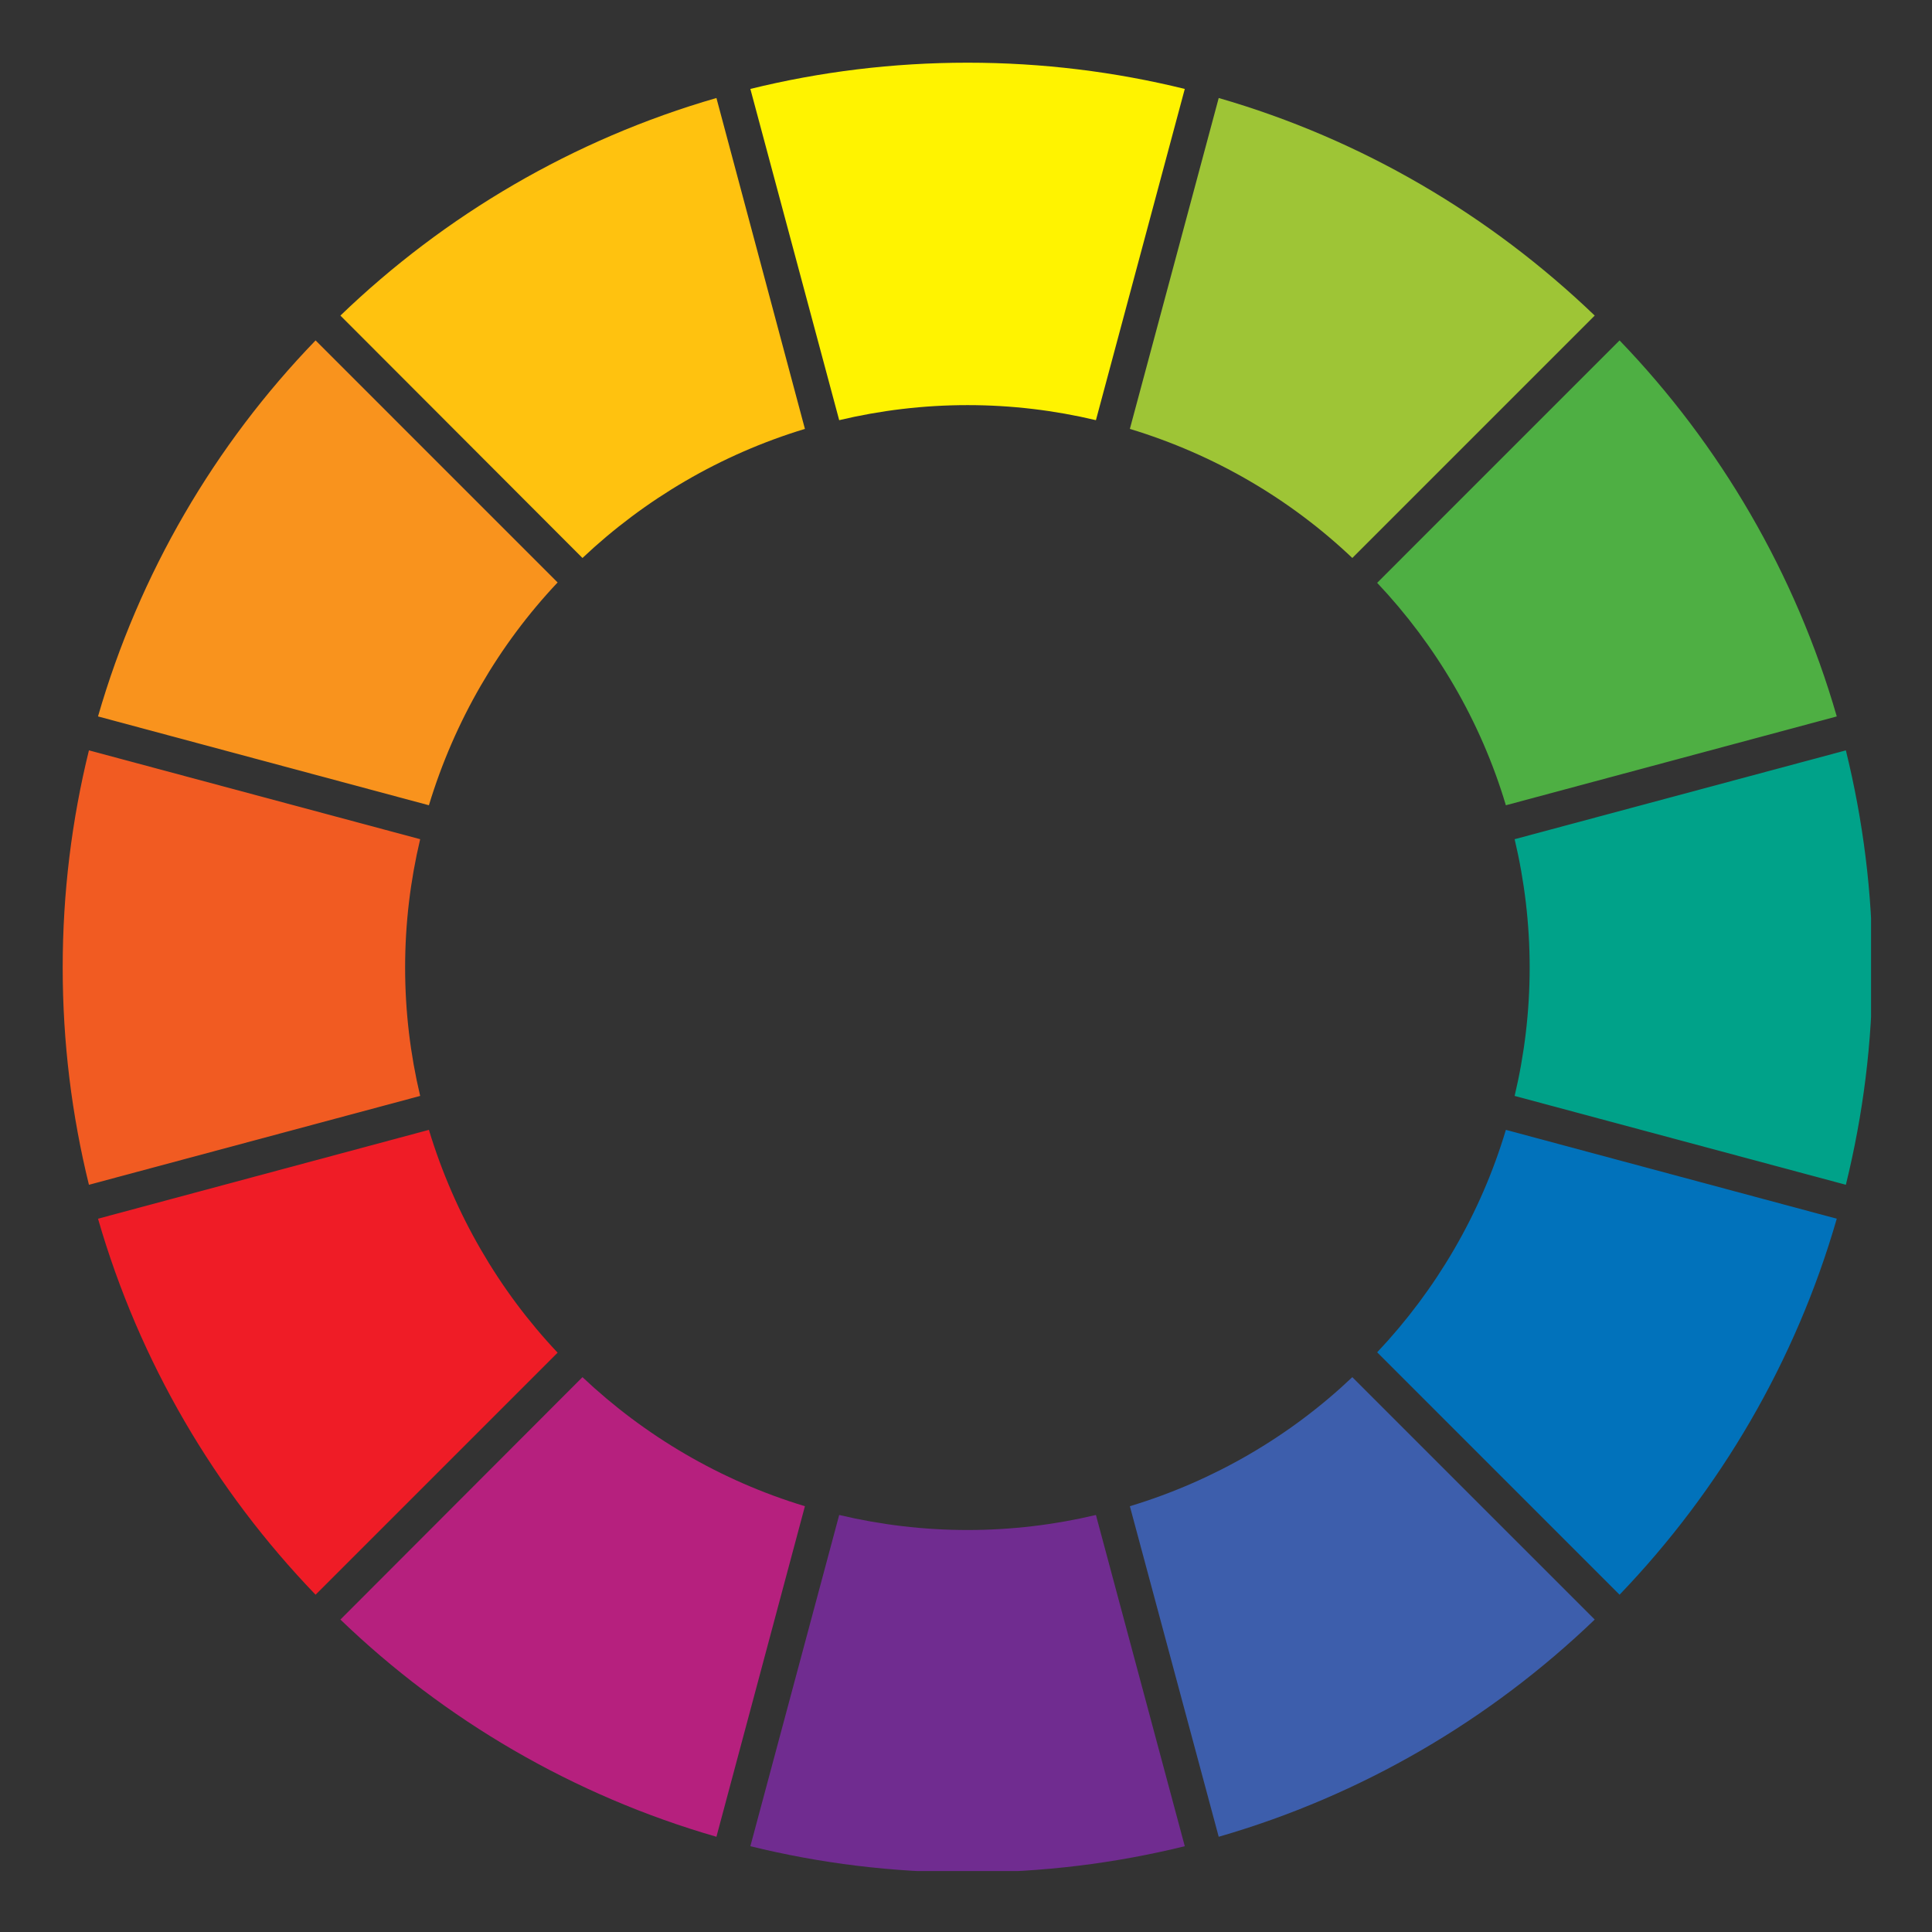 <svg xmlns="http://www.w3.org/2000/svg" xmlns:xlink="http://www.w3.org/1999/xlink" width="500" zoomAndPan="magnify" viewBox="0 0 375 375" height="500" preserveAspectRatio="xMidYMid meet"><rect x="0" y="0" width="375" height="375" fill="#333333" stroke="none"/><defs><clipPath id="bb86f50e8e"><path d="M 145 12.168 L 230 12.168 L 230 82 L 145 82 Z M 145 12.168 "></path></clipPath><clipPath id="894d0670b2"><path d="M 293 145 L 363.168 145 L 363.168 230 L 293 230 Z M 293 145 "></path></clipPath><clipPath id="a3b0b479e9"><path d="M 145 294 L 230 294 L 230 363.168 L 145 363.168 Z M 145 294 "></path></clipPath><clipPath id="cfacf94f2f"><path d="M 12.168 145 L 82 145 L 82 230 L 12.168 230 Z M 12.168 145 "></path></clipPath></defs><g id="bb8dd85eb1"><path style=" stroke:none;fill-rule:nonzero;fill:#9ec536;fill-opacity:1;" d="M 309.535 61.254 L 262.484 108.305 C 250.398 96.828 235.668 88.207 219.305 83.25 L 236.551 19.023 C 264.316 27.035 289.234 41.77 309.535 61.254 Z M 309.535 61.254 "></path><path style=" stroke:none;fill-rule:nonzero;fill:#3d5eac;fill-opacity:1;" d="M 309.535 314.355 C 289.234 333.84 264.316 348.504 236.551 356.516 L 219.305 292.355 C 235.668 287.402 250.398 278.777 262.484 267.305 Z M 309.535 314.355 "></path><path style=" stroke:none;fill-rule:nonzero;fill:#0172bb;fill-opacity:1;" d="M 356.516 236.551 C 348.504 264.316 333.84 289.234 314.355 309.535 L 267.305 262.484 C 278.711 250.398 287.402 235.668 292.289 219.305 Z M 356.516 236.551 "></path><g clip-rule="nonzero" clip-path="url(#bb86f50e8e)"><path style=" stroke:none;fill-rule:nonzero;fill:#fff300;fill-opacity:1;" d="M 229.965 17.262 L 212.719 81.555 C 204.711 79.652 196.359 78.633 187.805 78.633 C 179.25 78.633 170.898 79.652 162.887 81.555 L 145.645 17.262 C 159.152 13.934 173.273 12.168 187.805 12.168 C 202.332 12.168 216.453 13.934 229.965 17.262 Z M 229.965 17.262 "></path></g><g clip-rule="nonzero" clip-path="url(#894d0670b2)"><path style=" stroke:none;fill-rule:nonzero;fill:#00a289;fill-opacity:1;" d="M 363.441 187.805 C 363.441 202.332 361.605 216.453 358.281 229.965 L 293.988 212.719 C 295.887 204.711 296.906 196.359 296.906 187.805 C 296.906 179.25 295.887 170.898 293.988 162.887 L 358.281 145.645 C 361.605 159.152 363.441 173.273 363.441 187.805 Z M 363.441 187.805 "></path></g><path style=" stroke:none;fill-rule:nonzero;fill:#4eaf43;fill-opacity:1;" d="M 356.516 139.059 L 292.289 156.301 C 287.402 139.941 278.711 125.207 267.305 113.125 L 314.355 66.074 C 333.84 86.305 348.504 111.289 356.516 139.059 Z M 356.516 139.059 "></path><path style=" stroke:none;fill-rule:nonzero;fill:#b6207e;fill-opacity:1;" d="M 156.234 292.355 L 139.059 356.516 C 111.289 348.504 86.305 333.84 66.074 314.355 L 113.055 267.305 C 125.141 278.711 139.871 287.402 156.234 292.355 Z M 156.234 292.355 "></path><g clip-rule="nonzero" clip-path="url(#a3b0b479e9)"><path style=" stroke:none;fill-rule:nonzero;fill:#702c90;fill-opacity:1;" d="M 229.965 358.348 C 216.453 361.676 202.332 363.441 187.805 363.441 C 173.273 363.441 159.152 361.676 145.645 358.348 L 162.887 294.055 C 170.898 295.957 179.25 296.973 187.805 296.973 C 196.359 296.973 204.711 295.957 212.719 294.055 Z M 229.965 358.348 "></path></g><g clip-rule="nonzero" clip-path="url(#cfacf94f2f)"><path style=" stroke:none;fill-rule:nonzero;fill:#f15b22;fill-opacity:1;" d="M 78.633 187.805 C 78.633 196.359 79.652 204.711 81.555 212.719 L 17.262 229.965 C 13.934 216.453 12.168 202.332 12.168 187.805 C 12.168 173.273 13.934 159.152 17.262 145.645 L 81.555 162.887 C 79.652 170.898 78.633 179.25 78.633 187.805 Z M 78.633 187.805 "></path></g><path style=" stroke:none;fill-rule:nonzero;fill:#ffc20f;fill-opacity:1;" d="M 156.234 83.25 C 139.871 88.207 125.141 96.898 113.055 108.305 L 66.074 61.254 C 86.305 41.77 111.289 27.035 139.059 19.023 Z M 156.234 83.25 "></path><path style=" stroke:none;fill-rule:nonzero;fill:#ef1c26;fill-opacity:1;" d="M 108.234 262.555 L 61.254 309.535 C 41.699 289.234 27.035 264.316 19.023 236.551 L 83.25 219.305 C 88.207 235.668 96.828 250.469 108.234 262.555 Z M 108.234 262.555 "></path><path style=" stroke:none;fill-rule:nonzero;fill:#f9931d;fill-opacity:1;" d="M 108.234 113.055 C 96.828 125.141 88.207 139.941 83.25 156.301 L 19.023 139.059 C 27.035 111.289 41.699 86.305 61.254 66.074 Z M 108.234 113.055 "></path></g></svg>